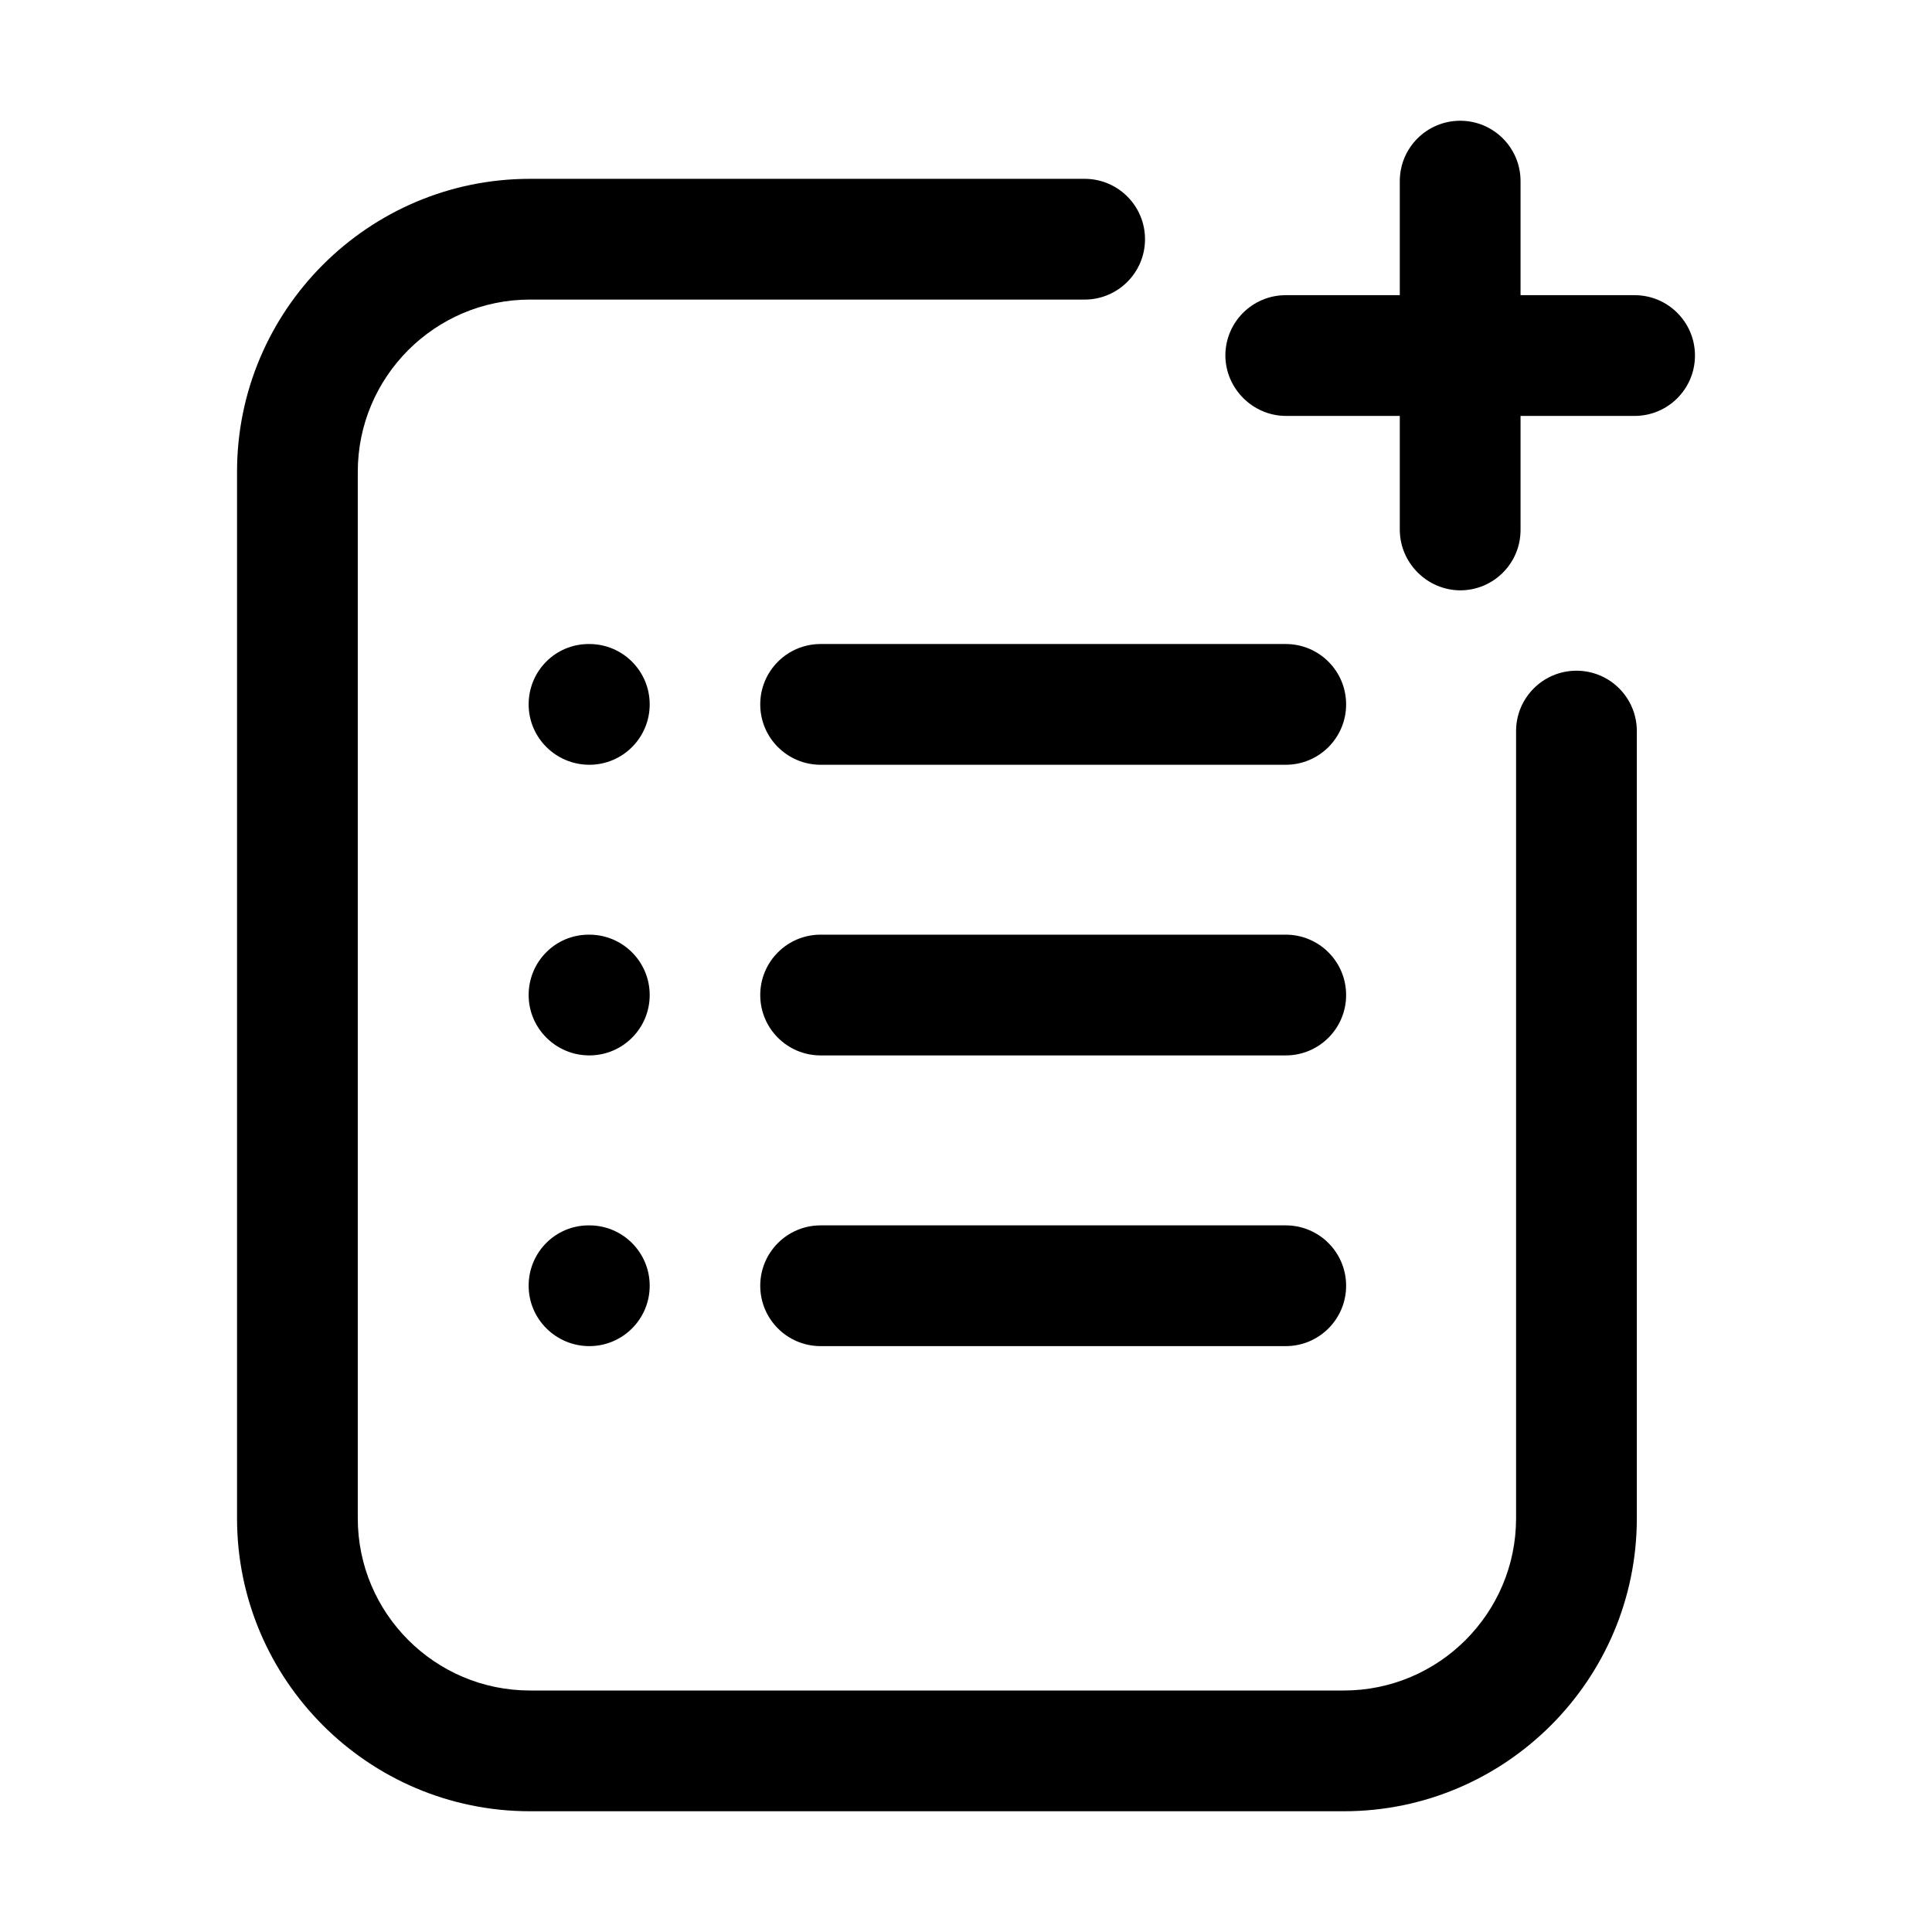 <svg id="layer_1" enable-background="new 0 0 32 32" height="512" viewBox="0 0 32 32" width="512" xmlns="http://www.w3.org/2000/svg"><path d="m25.111 25.148c0 1.572-1.279 2.852-2.852 2.852h-13.481c-1.573 0-2.852-1.279-2.852-2.852v-17.334c0-1.572 1.279-2.852 2.852-2.852h9.187c.276 0 .526-.112.707-.293.181-.181.293-.431.293-.707 0-.553-.448-1-1-1h-9.187c-2.675 0-4.852 2.177-4.852 4.852v17.334c0 2.675 2.177 4.852 4.852 4.852h13.481c2.675 0 4.852-2.177 4.852-4.852v-13.039c0-.553-.448-1-1-1-.276 0-.526.112-.707.293-.181.181-.293.431-.293.707z"/><path d="m21.296 20.296h-7.704c-.552 0-1 .447-1 1s.448 1 1 1h7.704c.552 0 1-.447 1-1s-.448-1-1-1z"/><path d="m21.296 15.481h-7.704c-.552 0-1 .447-1 1s.448 1 1 1h7.704c.552 0 1-.447 1-1s-.448-1-1-1z"/><path d="m9.761 15.481h-.01c-.552 0-.995.447-.995 1s.453 1 1.005 1 1-.447 1-1-.448-1-1-1z"/><path d="m9.761 20.296h-.01c-.552 0-.995.447-.995 1s.453 1 1.005 1 1-.447 1-1-.448-1-1-1z"/><path d="m21.296 10.667h-7.704c-.552 0-1 .447-1 1s.448 1 1 1h7.704c.552 0 1-.447 1-1s-.448-1-1-1z"/><path d="m9.761 10.667h-.01c-.552 0-.995.447-.995 1s.453 1 1.005 1 1-.447 1-1-.448-1-1-1z"/><path d="m24.185 2c-.552 0-1 .447-1 1v1.889h-1.889c-.552 0-1 .447-1 1 .003.547.453.997 1 1h1.889v1.889c.003.547.453.997 1 1 .552 0 1-.447 1-1v-1.889h1.889c.552 0 1-.447 1-1s-.448-1-1-1h-1.889v-1.889c0-.553-.448-1-1-1z"/></svg>
